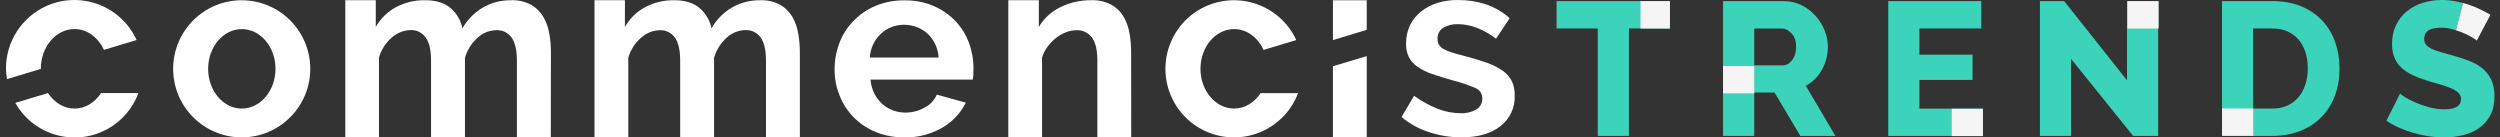 <svg width="291" height="16" viewBox="0 0 291 16" fill="none" xmlns="http://www.w3.org/2000/svg">
<rect x="0" y="0" width="291" height="16" fill="#333333" stroke="none"/>
<path d="M64.103 15.989H60.168V7.053C60.168 5.819 59.954 4.92 59.536 4.352C59.128 3.793 58.467 3.482 57.782 3.516C56.966 3.526 56.184 3.837 55.586 4.395C54.886 5.022 54.376 5.834 54.123 6.737V15.993H50.173V7.053C50.173 5.819 49.964 4.92 49.542 4.352C49.138 3.788 48.477 3.467 47.788 3.501C46.976 3.521 46.199 3.832 45.596 4.381C44.887 4.993 44.372 5.8 44.114 6.703V15.993H40.193V0.027H43.74V3.142C44.284 2.165 45.101 1.368 46.082 0.839C47.127 0.285 48.298 0.003 49.478 0.027C50.771 0.027 51.772 0.343 52.476 0.97C53.171 1.573 53.642 2.389 53.827 3.293C54.396 2.296 55.217 1.461 56.208 0.878C57.209 0.304 58.346 0.013 59.497 0.027C60.304 -0.007 61.105 0.178 61.82 0.557C62.403 0.887 62.889 1.364 63.229 1.937C63.579 2.535 63.817 3.195 63.933 3.876C64.065 4.604 64.128 5.338 64.128 6.077L64.113 15.984L64.103 15.989Z" fill="white"/>
<path d="M93.095 15.989H89.159V7.053C89.159 5.819 88.95 4.92 88.528 4.352C88.124 3.788 87.463 3.467 86.773 3.501C85.957 3.516 85.17 3.832 84.577 4.395C83.878 5.022 83.368 5.834 83.115 6.737V15.993H79.174V7.053C79.174 5.819 78.965 4.92 78.543 4.352C78.139 3.803 77.488 3.487 76.808 3.516C75.997 3.535 75.219 3.846 74.617 4.395C73.907 5.008 73.392 5.814 73.135 6.718V15.993H69.199V0.027H72.741V3.142C73.285 2.165 74.102 1.368 75.083 0.839C76.123 0.285 77.289 0.008 78.47 0.027C79.762 0.027 80.763 0.343 81.468 0.97C82.162 1.573 82.634 2.389 82.818 3.293C83.387 2.296 84.208 1.461 85.199 0.878C86.2 0.304 87.337 0.013 88.489 0.027C89.295 -0.007 90.097 0.178 90.811 0.557C91.394 0.887 91.88 1.364 92.22 1.937C92.565 2.535 92.798 3.195 92.91 3.876C93.041 4.604 93.104 5.338 93.104 6.077V15.984L93.095 15.989Z" fill="white"/>
<path d="M131.673 15.989H127.733V7.053C127.733 5.819 127.519 4.92 127.087 4.352C126.664 3.798 125.993 3.482 125.299 3.516C124.886 3.516 124.478 3.599 124.094 3.749C123.671 3.91 123.277 4.133 122.923 4.415C122.553 4.706 122.223 5.047 121.941 5.426C121.65 5.809 121.436 6.242 121.295 6.703V15.993H117.369V0.027H120.921V3.142C121.499 2.151 122.359 1.359 123.389 0.853C124.521 0.295 125.77 0.008 127.033 0.027C127.845 -0.007 128.656 0.178 129.375 0.557C129.958 0.887 130.444 1.364 130.784 1.937C131.129 2.539 131.362 3.195 131.474 3.876C131.601 4.604 131.664 5.338 131.664 6.077L131.673 15.984V15.989Z" fill="white"/>
<path d="M170.106 15.989C168.819 15.989 167.541 15.78 166.316 15.371C165.15 15.002 164.072 14.405 163.139 13.617L164.601 11.154C165.451 11.771 166.375 12.277 167.351 12.665C168.202 13 169.1 13.175 170.014 13.175C170.66 13.209 171.306 13.054 171.865 12.733C172.302 12.466 172.56 11.98 172.54 11.47C172.56 10.935 172.239 10.445 171.744 10.25C170.908 9.886 170.043 9.594 169.159 9.371C168.158 9.094 167.308 8.832 166.603 8.579C165.996 8.37 165.422 8.074 164.898 7.699C164.499 7.408 164.174 7.024 163.96 6.582C163.751 6.106 163.654 5.591 163.668 5.071C163.659 4.342 163.809 3.618 164.12 2.952C164.421 2.331 164.859 1.786 165.398 1.354C165.971 0.897 166.622 0.552 167.322 0.338C168.099 0.105 168.906 -0.011 169.717 0.003C170.82 -0.007 171.914 0.164 172.963 0.504C173.983 0.849 174.926 1.398 175.728 2.122L174.139 4.502C173.449 3.973 172.686 3.54 171.875 3.225C171.175 2.957 170.432 2.816 169.683 2.812C169.096 2.792 168.517 2.933 168.007 3.225C167.555 3.506 167.293 4.012 167.332 4.546C167.322 4.784 167.38 5.017 167.497 5.222C167.628 5.416 167.803 5.581 168.007 5.693C168.304 5.858 168.615 5.989 168.935 6.086C169.314 6.218 169.795 6.349 170.359 6.485C171.423 6.762 172.322 7.034 173.08 7.306C173.736 7.534 174.358 7.85 174.931 8.244C175.378 8.559 175.738 8.977 175.985 9.463C176.219 9.983 176.33 10.552 176.311 11.125C176.369 12.515 175.742 13.846 174.639 14.696C173.527 15.561 172.016 15.989 170.092 15.989H170.106Z" fill="white"/>
<path d="M4.752 8.007C4.752 5.451 6.506 3.381 8.674 3.381C10.16 3.381 11.438 4.367 12.099 5.805L15.903 4.659C14.076 0.66 9.349 -1.104 5.35 0.723C2.503 2.025 0.681 4.877 0.695 8.007C0.705 8.41 0.744 8.808 0.817 9.207L4.752 8.021C4.752 8.021 4.752 8.011 4.752 8.007Z" fill="white"/>
<path d="M8.674 12.637C7.411 12.637 6.303 11.918 5.584 10.83L1.779 11.977C3.937 15.786 8.776 17.132 12.585 14.975C14.213 14.056 15.462 12.589 16.113 10.835H11.759C11.04 11.928 9.932 12.642 8.674 12.642V12.637Z" fill="white"/>
<path d="M28.147 0.029C23.74 0.024 20.164 3.591 20.154 7.998C20.149 12.405 23.716 15.981 28.123 15.99C32.53 15.995 36.106 12.429 36.115 8.022V8.012C36.115 3.61 32.549 0.039 28.147 0.034V0.029ZM28.147 12.638C25.98 12.638 24.226 10.563 24.226 8.012C24.226 5.461 25.98 3.387 28.147 3.387C30.314 3.387 32.068 5.461 32.068 8.012C32.068 10.563 30.309 12.638 28.142 12.638H28.147Z" fill="white"/>
<path d="M143.655 12.637C141.488 12.637 139.734 10.562 139.734 8.011C139.734 5.46 141.488 3.386 143.655 3.386C145.141 3.386 146.419 4.372 147.08 5.81L150.885 4.663C149.038 0.66 144.296 -1.084 140.292 0.762C136.289 2.608 134.544 7.35 136.391 11.354C138.237 15.358 142.979 17.102 146.983 15.256C148.883 14.381 150.36 12.792 151.098 10.839H146.735C146.016 11.927 144.908 12.637 143.65 12.637H143.655Z" fill="white"/>
<path d="M105.261 15.989C104.114 16.003 102.972 15.79 101.913 15.357C99.999 14.58 98.483 13.049 97.73 11.125C97.341 10.163 97.142 9.138 97.147 8.098C97.142 7.029 97.336 5.975 97.715 4.979C98.079 4.026 98.633 3.162 99.348 2.433C100.076 1.68 100.951 1.082 101.918 0.679C102.987 0.241 104.138 0.023 105.295 0.042C106.446 0.023 107.593 0.241 108.657 0.688C109.604 1.092 110.465 1.68 111.184 2.423C111.878 3.147 112.423 4.007 112.772 4.95C113.132 5.907 113.317 6.922 113.312 7.943C113.312 8.2 113.312 8.443 113.297 8.681C113.292 8.88 113.268 9.075 113.224 9.264H101.325C101.374 9.823 101.519 10.372 101.767 10.877C102.214 11.786 102.992 12.495 103.939 12.845C104.406 13.02 104.901 13.107 105.402 13.107C106.179 13.107 106.942 12.903 107.622 12.524C108.259 12.204 108.764 11.669 109.046 11.013L112.423 11.951C111.82 13.161 110.878 14.167 109.707 14.847C108.361 15.629 106.82 16.028 105.261 15.994V15.989ZM109.255 6.704C109.201 5.649 108.744 4.653 107.977 3.924C106.82 2.894 105.188 2.603 103.745 3.162C103.293 3.341 102.88 3.604 102.525 3.939C102.161 4.279 101.86 4.687 101.646 5.144C101.413 5.635 101.277 6.159 101.247 6.699H109.25L109.255 6.704Z" fill="white"/>
<path d="M159.088 3.474V0.029H155.152V4.665L159.088 3.474Z" fill="white"/>
<path d="M155.152 7.71V15.989H159.088V6.529L155.152 7.71Z" fill="white"/>
<g opacity="0.95">
<path d="M194.377 3.313H189.606V15.82H185.981V3.313H181.186V0.131H194.377V3.313Z" fill="#3CDBC0"/>
<path d="M200.562 15.82V0.131H207.632C208.371 0.131 209.051 0.286 209.678 0.592C210.304 0.903 210.844 1.307 211.3 1.807C211.757 2.308 212.112 2.876 212.374 3.508C212.632 4.139 212.763 4.781 212.763 5.432C212.763 5.918 212.705 6.384 212.588 6.836C212.471 7.288 212.301 7.711 212.078 8.109C211.859 8.507 211.587 8.862 211.271 9.183C210.955 9.499 210.596 9.771 210.197 9.989L213.647 15.825H209.561L206.558 10.767H204.192V15.825H200.567L200.562 15.82ZM204.187 7.604H207.501C207.928 7.604 208.298 7.4 208.604 6.996C208.915 6.593 209.07 6.073 209.07 5.437C209.07 4.8 208.895 4.275 208.541 3.892C208.186 3.508 207.802 3.318 207.394 3.318H204.192V7.604H204.187Z" fill="#3CDBC0"/>
<path d="M230.818 12.642V15.825H219.793V0.131H230.623V3.313H223.418V6.365H229.603V9.304H223.418V12.642H230.822H230.818Z" fill="#3CDBC0"/>
<path d="M241.07 6.851V15.825H237.445V0.131H240.273L247.586 9.348V0.131H251.21V15.82H248.295L241.07 6.846V6.851Z" fill="#3CDBC0"/>
<path d="M258.639 15.82V0.131H264.493C265.791 0.131 266.923 0.335 267.895 0.748C268.866 1.161 269.683 1.72 270.339 2.429C270.995 3.138 271.485 3.964 271.821 4.917C272.151 5.869 272.316 6.88 272.316 7.954C272.316 9.149 272.132 10.227 271.762 11.19C271.393 12.156 270.868 12.977 270.183 13.663C269.498 14.348 268.672 14.877 267.71 15.256C266.743 15.63 265.674 15.82 264.493 15.82H258.639ZM268.623 7.954C268.623 7.264 268.531 6.632 268.347 6.063C268.162 5.495 267.895 5.004 267.54 4.596C267.185 4.183 266.753 3.867 266.238 3.644C265.723 3.42 265.14 3.313 264.493 3.313H262.263V12.637H264.493C265.154 12.637 265.747 12.521 266.262 12.283C266.777 12.05 267.21 11.719 267.555 11.301C267.9 10.883 268.167 10.388 268.351 9.819C268.536 9.251 268.628 8.629 268.628 7.954H268.623Z" fill="#3CDBC0"/>
<path d="M194.377 0.137H190.951V3.319H194.377V0.137Z" fill="white"/>
<path d="M204.196 7.682H200.566V10.864H204.196V7.682Z" fill="white"/>
<path d="M230.813 12.662H227.184V15.845H230.813V12.662Z" fill="white"/>
<path d="M251.264 0.137H247.635V3.319H251.264V0.137Z" fill="white"/>
<path d="M262.274 12.623H258.645V15.806H262.274V12.623Z" fill="white"/>
<path d="M285.84 0.155C285.31 0.053 284.771 0 284.227 0C283.445 0 282.706 0.112 282.006 0.33C281.307 0.549 280.69 0.879 280.16 1.312C279.63 1.744 279.208 2.279 278.902 2.915C278.591 3.547 278.435 4.281 278.435 5.102C278.435 5.69 278.518 6.205 278.688 6.647C278.858 7.089 279.115 7.478 279.46 7.818C279.805 8.158 280.243 8.454 280.777 8.712C281.307 8.969 281.934 9.207 282.657 9.431C283.202 9.591 283.707 9.742 284.173 9.873C284.64 10.004 285.038 10.15 285.378 10.306C285.719 10.461 285.981 10.636 286.175 10.825C286.365 11.015 286.462 11.258 286.462 11.554C286.462 12.336 285.821 12.725 284.538 12.725C283.935 12.725 283.338 12.643 282.75 12.482C282.162 12.322 281.627 12.137 281.146 11.928C280.665 11.724 280.267 11.515 279.941 11.311C279.616 11.107 279.426 10.966 279.368 10.893L277.779 14.052C278.236 14.363 278.732 14.635 279.271 14.868C279.81 15.106 280.364 15.305 280.938 15.475C281.511 15.645 282.099 15.772 282.706 15.864C283.309 15.951 283.901 15.995 284.475 15.995C285.228 15.995 285.957 15.912 286.661 15.742C287.371 15.572 287.992 15.3 288.541 14.926C289.086 14.552 289.523 14.056 289.858 13.444C290.189 12.832 290.354 12.084 290.354 11.2C290.354 10.476 290.237 9.858 290.009 9.343C289.78 8.828 289.455 8.391 289.037 8.027C288.619 7.667 288.104 7.366 287.502 7.123C286.899 6.88 286.219 6.657 285.471 6.448C284.927 6.302 284.446 6.166 284.033 6.049C283.62 5.933 283.279 5.801 283.002 5.66C282.73 5.52 282.521 5.364 282.385 5.184C282.245 5.009 282.176 4.786 282.176 4.524C282.176 3.654 282.823 3.221 284.12 3.221C284.591 3.221 285.063 3.289 285.534 3.421C285.651 3.455 285.757 3.493 285.874 3.527L286.7 0.35C286.423 0.277 286.136 0.209 285.845 0.151L285.84 0.155Z" fill="#3CDBC0"/>
<path d="M287.832 4.397C288.099 4.557 288.25 4.669 288.299 4.727L289.887 1.72C289.533 1.516 289.149 1.307 288.726 1.103C288.308 0.899 287.852 0.714 287.366 0.549C287.147 0.476 286.924 0.413 286.695 0.35L285.869 3.527C286.209 3.634 286.535 3.751 286.836 3.882C287.235 4.057 287.565 4.227 287.832 4.392V4.397Z" fill="white"/>
</g>
</svg>
